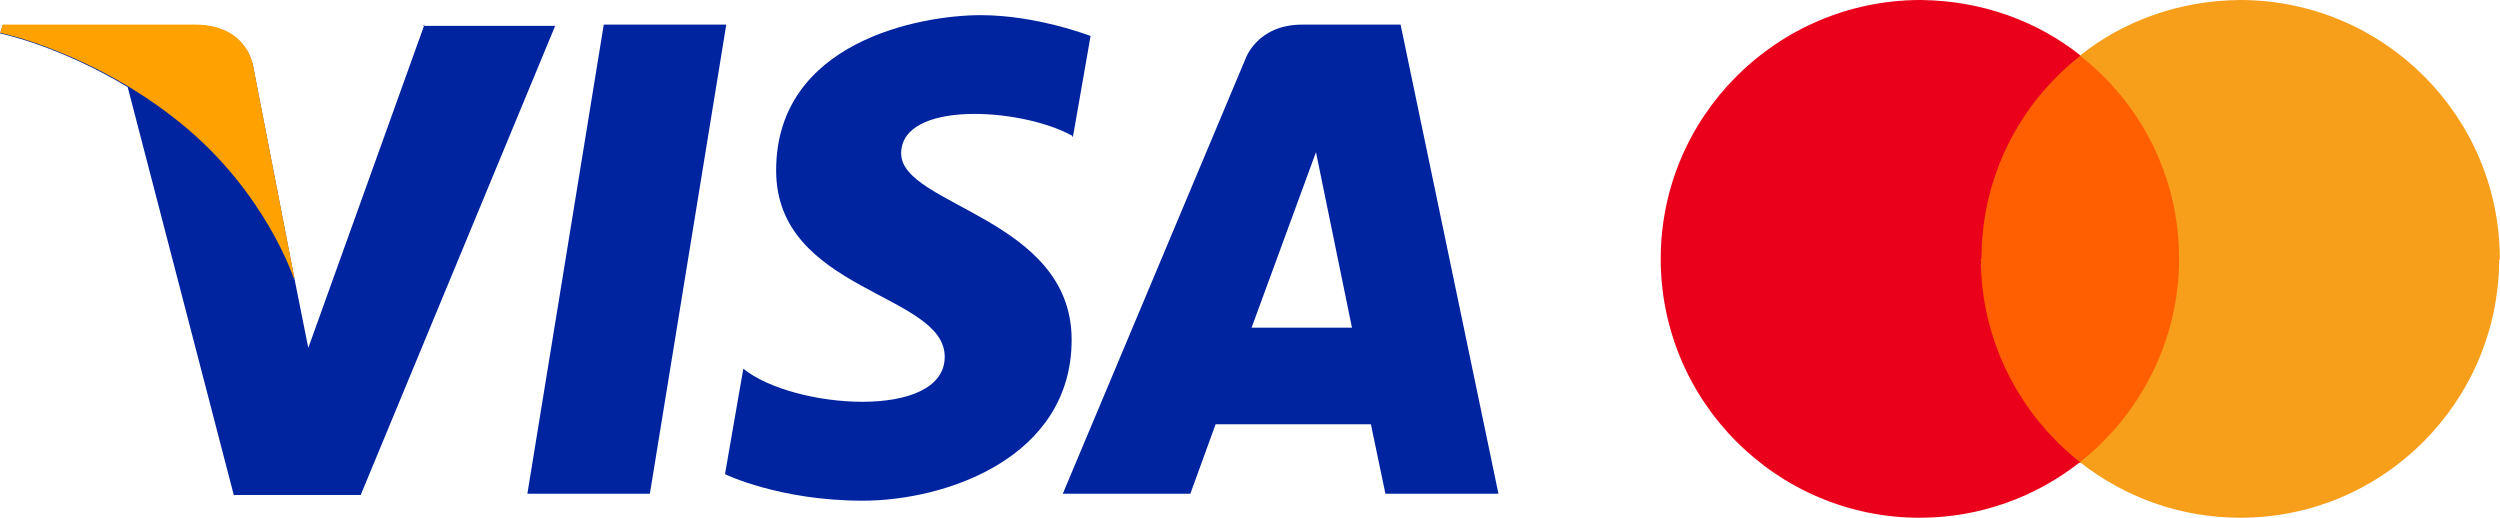 <?xml version="1.0" encoding="UTF-8"?>
<!DOCTYPE svg PUBLIC "-//W3C//DTD SVG 1.1//EN" "http://www.w3.org/Graphics/SVG/1.1/DTD/svg11.dtd">
<!-- Creator: CorelDRAW X6 -->
<svg xmlns="http://www.w3.org/2000/svg" xml:space="preserve" width="70.196mm" height="14.555mm" version="1.1" style="shape-rendering:geometricPrecision; text-rendering:geometricPrecision; image-rendering:optimizeQuality; fill-rule:evenodd; clip-rule:evenodd"
viewBox="0 0 3957 821"
 xmlns:xlink="http://www.w3.org/1999/xlink">
 <defs>
  <style type="text/css">
   <![CDATA[
    .fil0 {fill:#0023A0}
    .fil1 {fill:#FFA100}
    .fil3 {fill:#EB001B;fill-rule:nonzero}
    .fil4 {fill:#F79E1B;fill-rule:nonzero}
    .fil2 {fill:#FF5F00;fill-rule:nonzero}
   ]]>
  </style>
 </defs>
 <g id="Layer_x0020_1">
  <g id="_284262192">
   <polygon class="fil0" points="1028,782 834,782 955,39 1149,39 "/>
   <path class="fil0" d="M671 39l-184 512 -22 -110 0 0 -65 -334c0,0 -8,-67 -92,-67l-305 0 -4 13c0,0 93,19 202,85l168 646 201 0 308 -743 -208 0 -1 -1z"/>
   <path class="fil0" d="M1981 519l102 -278 57 278 -159 0zm213 263l178 0 -155 -743 -156 0c-72,0 -90,55 -90,55l-289 688 202 0 40 -110 246 0 23 110 -1 0z"/>
   <path class="fil0" d="M1698 217l28 -160c0,0 -85,-33 -174,-33 -96,0 -324,42 -324,246 0,192 267,194 267,295 0,101 -240,83 -319,19l-29 167c0,0 86,42 218,42 132,0 331,-68 331,-255 0,-193 -270,-212 -270,-295 0,-84 189,-73 271,-28l0 1z"/>
   <path class="fil1" d="M465 440l-65 -334c0,0 -8,-67 -92,-67l-305 0 -4 13c0,0 147,30 287,144 134,109 178,245 178,245l-1 -1z"/>
   <g>
    <polygon class="fil2" points="3474,733 3114,733 3114,88 3474,88 "/>
    <path class="fil3" d="M3137 410c0,-131 61,-247 157,-322 -69,-55 -157,-87 -253,-88l-2 0c-226,1 -410,184 -410,410 0,226 184,410 410,410 96,0 184,-33 254,-88 -95,-75 -157,-192 -157,-322l0 0z"/>
    <path class="fil4" d="M3957 411c-1,226 -184,409 -410,409 -96,0 -184,-33 -254,-88 95,-75 157,-192 157,-322 0,-131 -61,-247 -157,-322 69,-55 157,-87 253,-88l2 0c226,1 409,183 410,409l0 2 0 0z"/>
   </g>
  </g>
 </g>
</svg>
